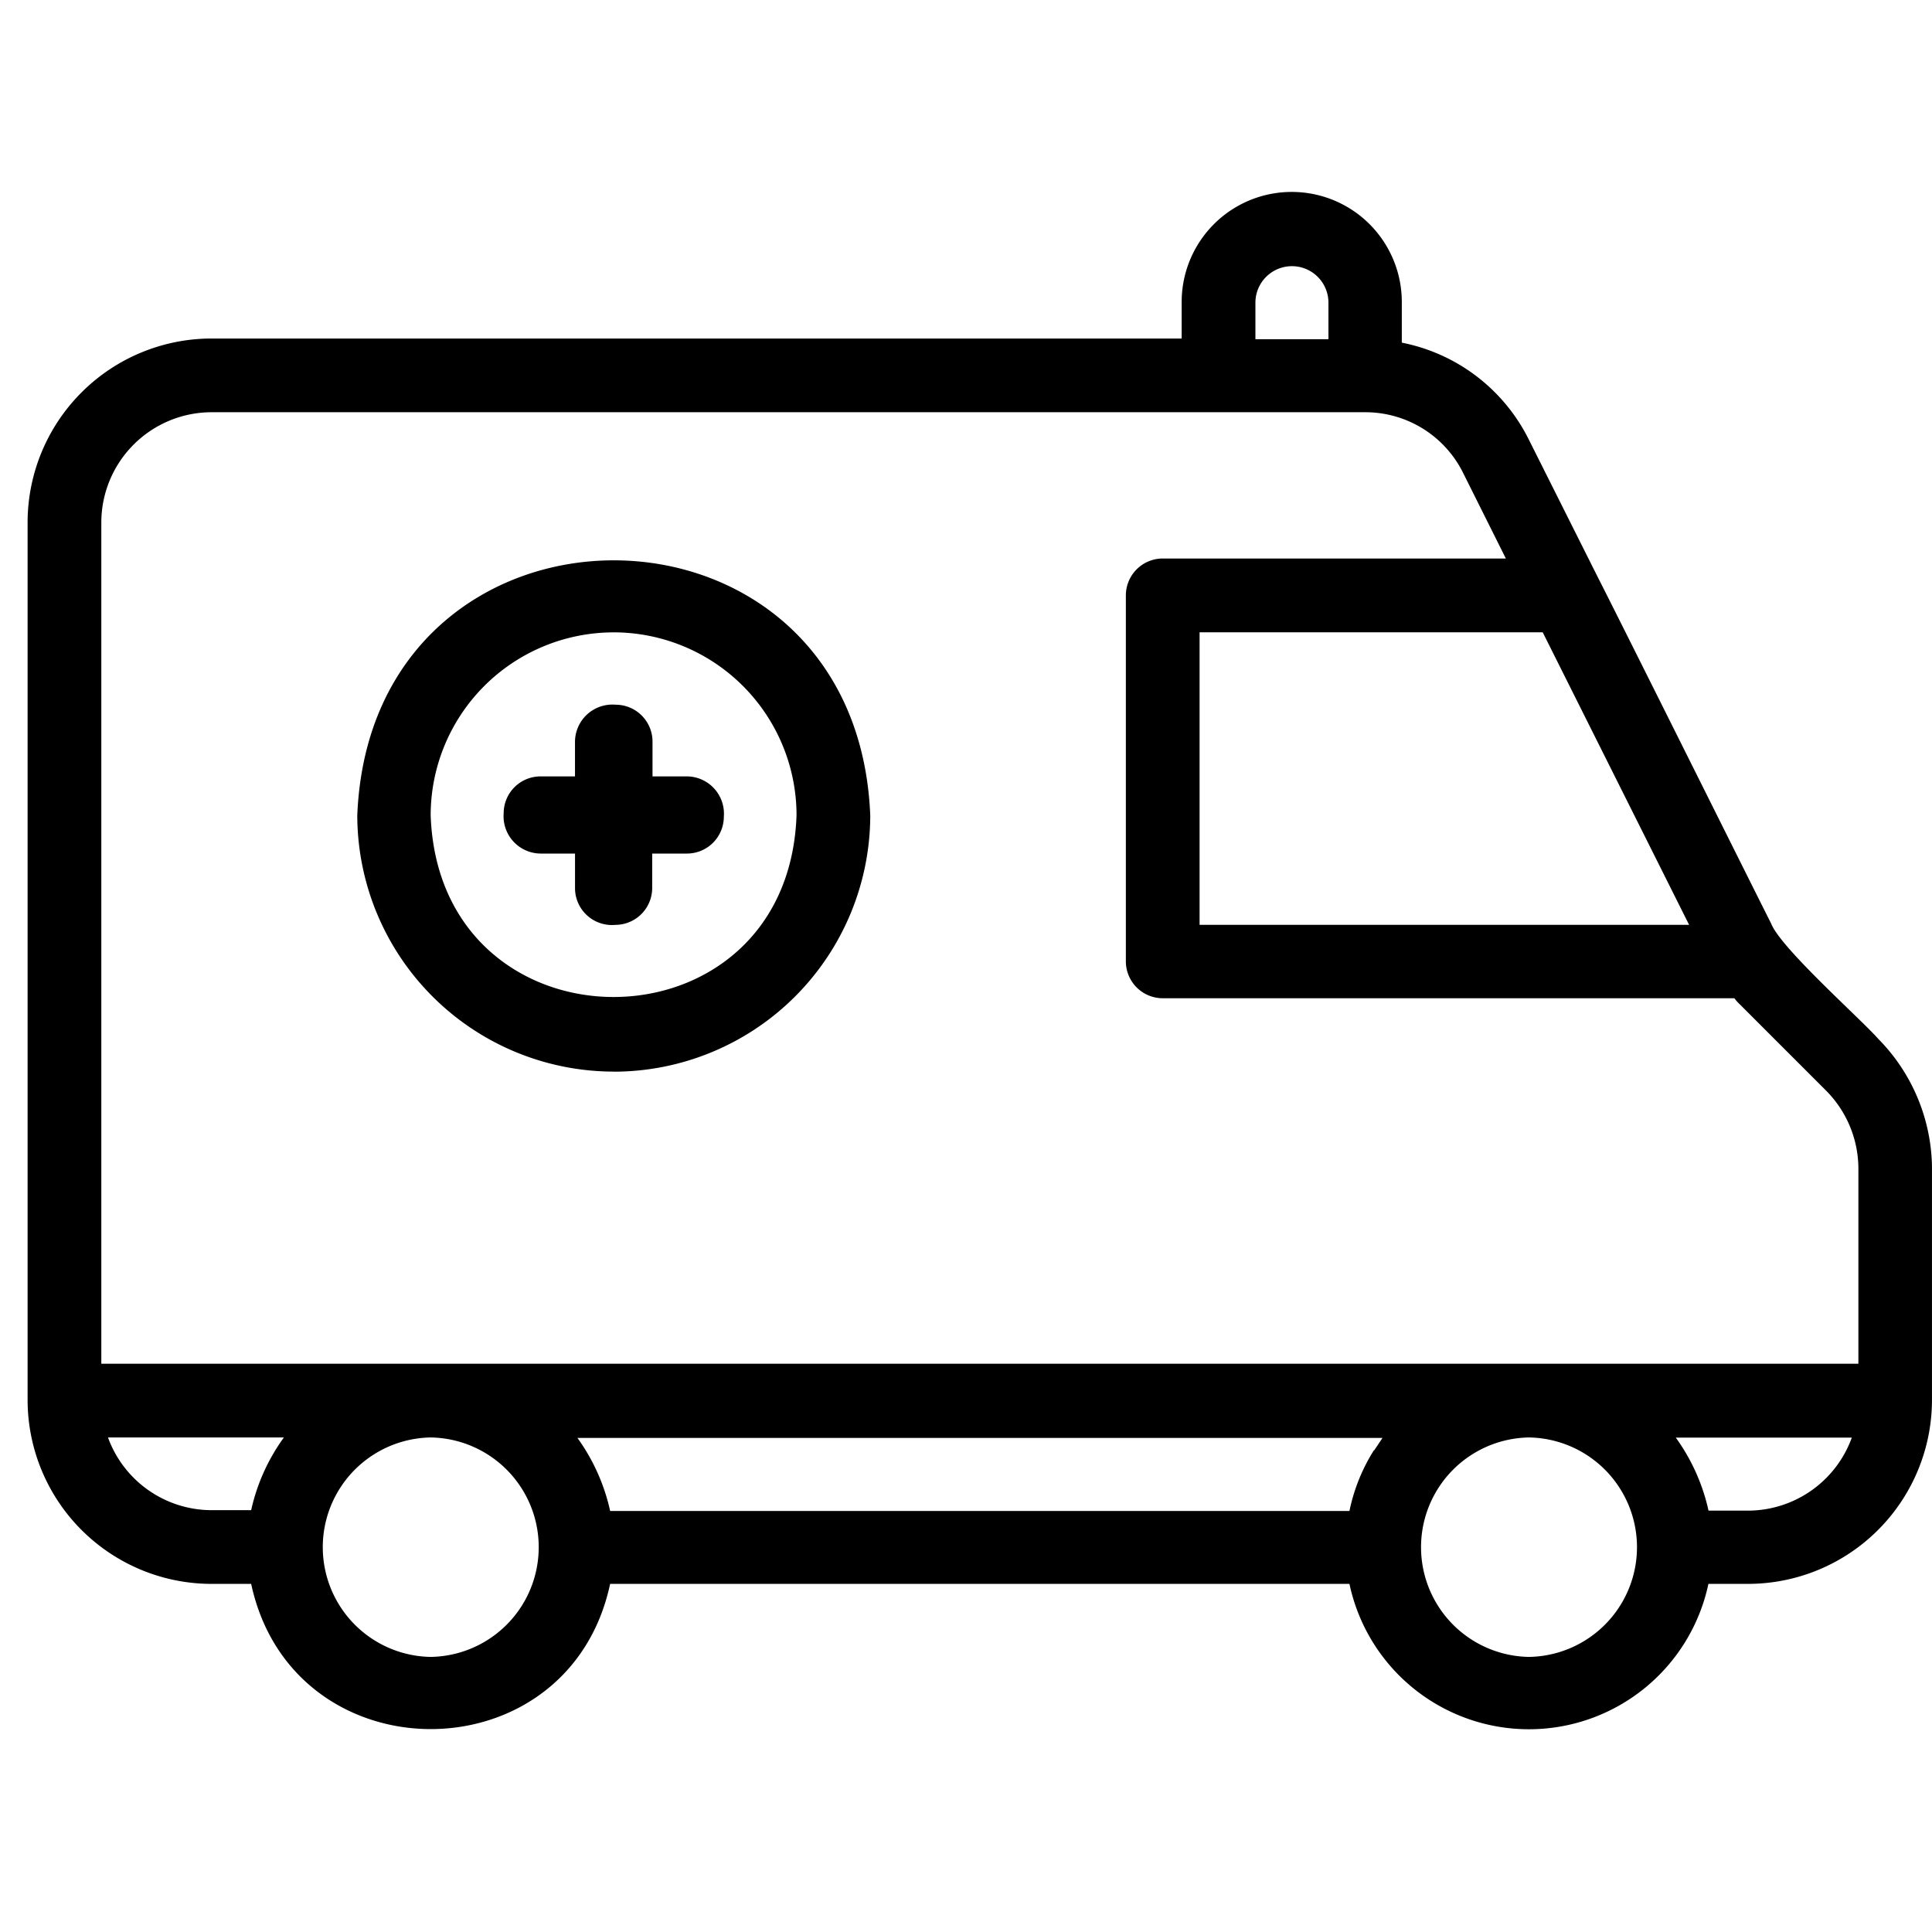 <svg xmlns="http://www.w3.org/2000/svg" xmlns:xlink="http://www.w3.org/1999/xlink" width="70" height="70" viewBox="0 0 70 70">
  <defs>
    <clipPath id="clip-ambulance">
      <rect width="70" height="70"/>
    </clipPath>
  </defs>
  <g id="ambulance" clip-path="url(#clip-ambulance)">
    <rect width="70" height="70" fill="rgba(255,255,255,0)"/>
    <g id="ambulance-2" data-name="ambulance" transform="translate(-1.36 -0.702)">
      <g id="Group_46" transform="translate(14.305 21.002)">
        <g id="Ellipse_9">
          <path id="Path_3" data-name="Path 3" d="M21.217,36.884A9.3,9.3,0,0,1,11.93,27.6c.5-12.32,18.086-12.32,18.586,0a9.3,9.3,0,0,1-9.287,9.287Zm0-15.914A6.632,6.632,0,0,0,14.589,27.6c.312,8.775,12.944,8.775,13.256,0A6.632,6.632,0,0,0,21.217,20.969Z" transform="translate(-11.93 -18.358)"/>
        </g>
        <g id="Path_83" transform="translate(5.3 5.229)">
          <path id="Path_4" data-name="Path 4" d="M20.225,30.527a1.338,1.338,0,0,1-1.46-1.336V27.943H17.516a1.352,1.352,0,0,1-1.336-1.46,1.337,1.337,0,0,1,1.336-1.336h1.248V23.886a1.356,1.356,0,0,1,1.473-1.336,1.337,1.337,0,0,1,1.336,1.336v1.261h1.248a1.352,1.352,0,0,1,1.336,1.46,1.337,1.337,0,0,1-1.336,1.336H21.561v1.248A1.337,1.337,0,0,1,20.225,30.527Z" transform="translate(-16.176 -22.546)"/>
        </g>
      </g>
      <path id="Path_5" data-name="Path 5" d="M71.36,43.048a6.737,6.737,0,0,0-1.947-4.706c-.649-.736-3.545-3.3-3.882-4.181-.387-.761-5.7-11.421-6.266-12.519l-2.509-5.005a6.545,6.545,0,0,0-4.606-3.52V11.644a3.988,3.988,0,0,0-7.976,0v1.323H9a6.67,6.67,0,0,0-6.64,6.64V51.448A6.67,6.67,0,0,0,9,58.089h1.46c1.51,7.015,11.508,7.015,13.006,0H50.253a6.648,6.648,0,0,0,13.006,0h1.46a6.67,6.67,0,0,0,6.64-6.64V43.036Zm-20.221,10.2a6.614,6.614,0,0,0-.886,2.2H23.467A7.14,7.14,0,0,0,22.281,52.8h29.17l-.3.449ZM62.56,34.211H44.823v-10.6H57.255ZM46.846,11.669a1.323,1.323,0,0,1,2.646,0v1.323H46.846V11.681ZM5.031,19.62A4,4,0,0,1,9,15.638H50.827a3.952,3.952,0,0,1,3.545,2.2l1.548,3.1H43.488a1.337,1.337,0,0,0-1.336,1.336V35.534a1.337,1.337,0,0,0,1.336,1.336H64.2a1.519,1.519,0,0,0,.187.212l3.145,3.145h0a4.021,4.021,0,0,1,1.161,2.808v7.077H5.031Zm.237,33.164h6.378a7.085,7.085,0,0,0-1.186,2.634H9.013a4,4,0,0,1-3.745-2.646Zm11.7,7.951a3.976,3.976,0,0,1,0-7.951A3.976,3.976,0,0,1,16.964,60.735Zm39.792,0a3.976,3.976,0,0,1,0-7.951A3.976,3.976,0,0,1,56.756,60.735Zm7.963-5.3h-1.46a7.14,7.14,0,0,0-1.186-2.646h6.378a4.008,4.008,0,0,1-3.745,2.646Z"/>
    </g>
  </g>
</svg>
